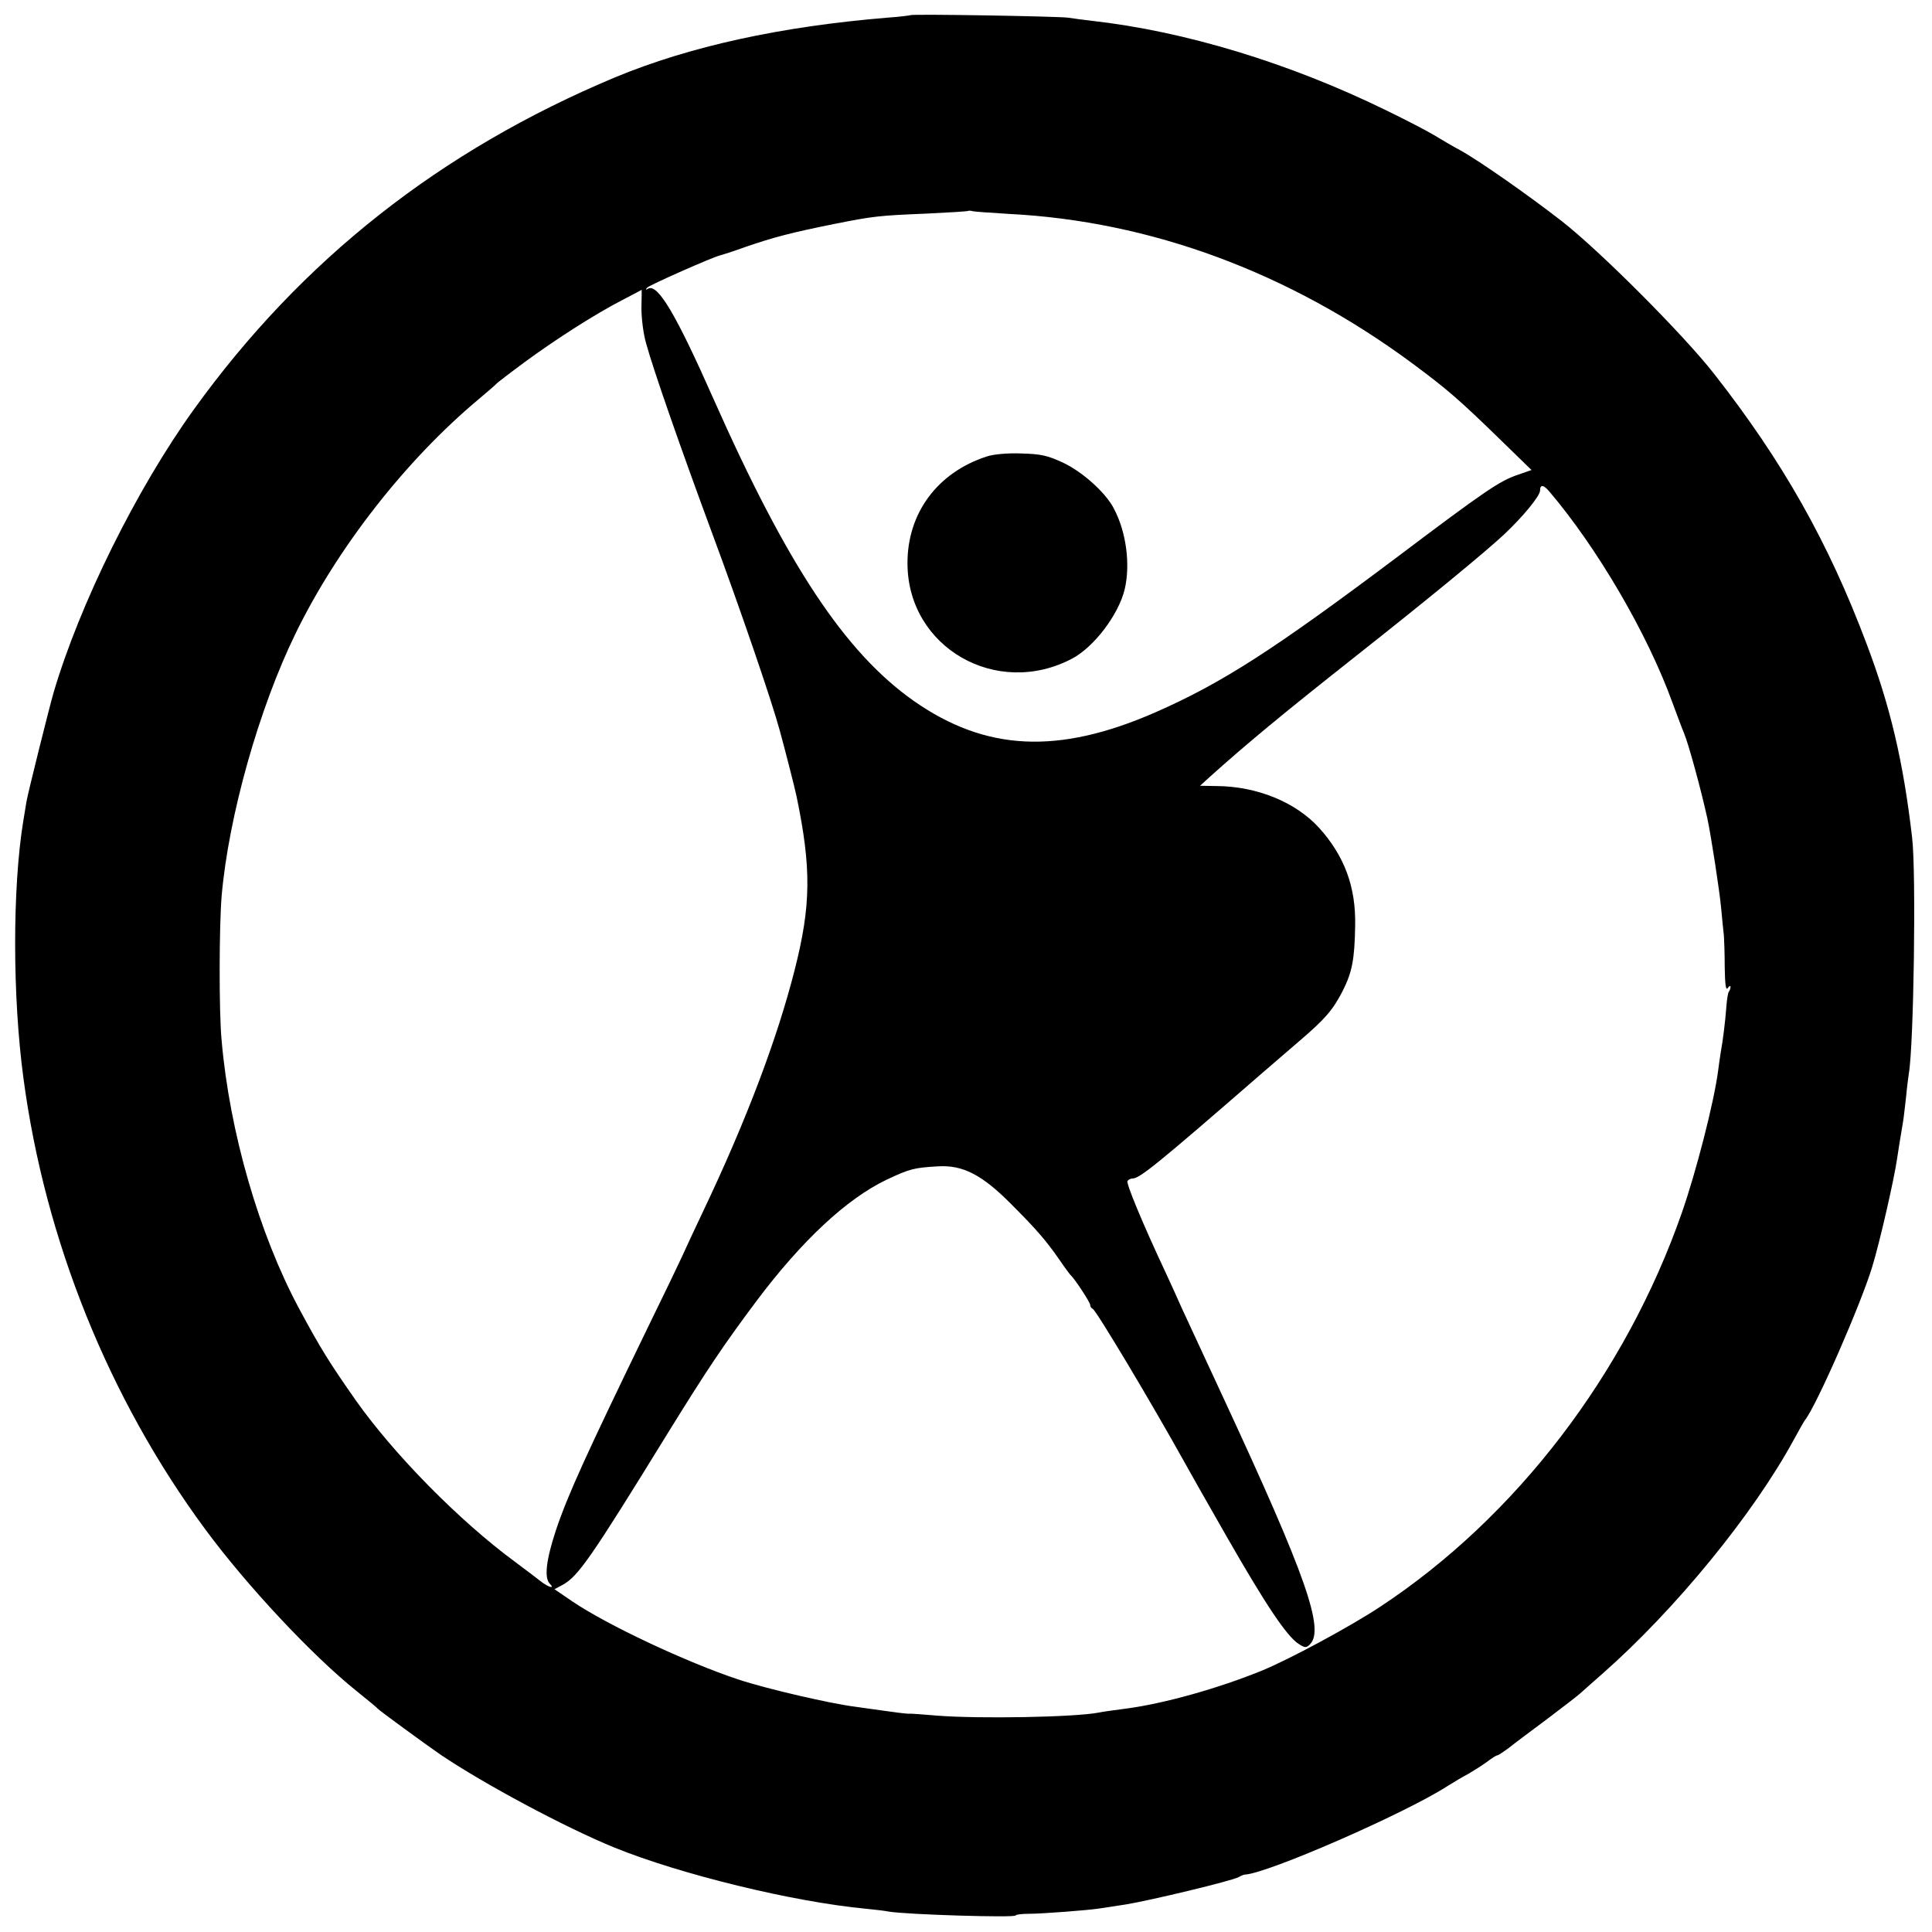 <?xml version="1.0" standalone="no"?>
<!DOCTYPE svg PUBLIC "-//W3C//DTD SVG 20010904//EN"
 "http://www.w3.org/TR/2001/REC-SVG-20010904/DTD/svg10.dtd">
<svg version="1.0" xmlns="http://www.w3.org/2000/svg"
 width="700pt" height="700pt" viewBox="0 0 700 700"
 preserveAspectRatio="xMidYMid meet">
<g transform="translate(0,700) scale(0.1,-0.1)"
fill="#000000" stroke="none">
<path d="M3298 6945 c-1 -1 -39 -6 -83 -9 -387 -32 -716 -104 -986 -216 -633
-265 -1136 -661 -1527 -1204 -206 -286 -413 -703 -508 -1026 -17 -59 -93 -364
-98 -394 -3 -20 -9 -53 -12 -73 -39 -241 -39 -633 1 -930 78 -586 309 -1160
658 -1633 151 -205 389 -459 549 -587 40 -32 75 -61 78 -65 5 -6 173 -129 227
-166 154 -104 448 -262 629 -336 239 -97 647 -197 914 -222 30 -3 66 -7 80
-10 65 -11 460 -23 460 -14 0 3 21 6 48 6 49 0 215 13 254 19 13 2 57 9 98 15
86 14 383 85 408 99 9 5 19 9 22 9 80 3 580 221 735 321 22 14 56 34 75 44 19
11 49 30 67 43 17 13 34 24 38 24 3 0 23 13 43 28 20 16 84 64 142 107 58 44
110 84 116 90 6 5 41 37 79 70 264 232 548 579 695 850 18 33 36 65 40 70 42
53 203 421 244 557 26 85 79 315 90 393 6 39 10 66 21 130 3 17 7 57 11 90 3
33 8 71 10 85 18 101 27 729 12 855 -32 276 -79 476 -166 705 -137 364 -302
657 -551 975 -110 141 -414 446 -554 555 -121 94 -298 218 -367 256 -25 13
-67 38 -95 55 -27 16 -104 56 -170 88 -353 173 -732 288 -1072 326 -27 3 -64
8 -83 11 -40 5 -566 14 -572 9z m357 -720 c514 -26 1016 -212 1460 -540 131
-97 174 -135 322 -279 l112 -109 -49 -17 c-66 -22 -119 -58 -440 -300 -449
-337 -633 -455 -874 -561 -352 -154 -615 -141 -876 42 -248 175 -457 490 -725
1094 -135 305 -202 419 -237 399 -9 -5 -10 -4 -3 4 10 10 238 111 265 117 8 2
49 15 90 30 105 36 166 52 325 84 140 28 161 30 330 37 83 4 152 8 153 10 2 1
9 1 15 -1 7 -2 66 -6 132 -10z m-1331 -342 c0 -36 7 -93 17 -127 26 -96 128
-387 237 -682 103 -277 218 -613 247 -720 19 -69 55 -210 61 -239 54 -260 53
-395 -7 -630 -63 -248 -174 -543 -332 -875 -30 -63 -64 -136 -76 -163 -12 -26
-67 -141 -123 -255 -222 -458 -291 -608 -334 -737 -35 -106 -43 -172 -22 -193
20 -20 -5 -13 -32 8 -14 11 -56 43 -95 72 -201 148 -437 388 -575 583 -96 137
-128 188 -207 335 -144 269 -251 637 -280 970 -10 102 -9 415 0 523 25 290
136 682 268 952 151 310 400 629 665 850 32 27 61 52 64 56 3 3 48 38 101 77
113 83 255 174 354 225 39 20 70 37 70 37 0 0 0 -30 -1 -67z m3288 -662 c174
-204 357 -516 448 -768 18 -48 36 -97 41 -108 16 -37 62 -205 85 -310 13 -60
44 -260 50 -325 4 -41 8 -86 10 -100 1 -14 3 -65 3 -115 1 -62 4 -85 11 -75 5
8 10 10 10 4 0 -6 -3 -13 -6 -17 -3 -3 -7 -27 -9 -54 -4 -55 -13 -126 -20
-163 -2 -14 -7 -45 -10 -70 -15 -115 -80 -367 -131 -513 -204 -585 -602 -1105
-1094 -1429 -107 -71 -330 -191 -428 -231 -157 -64 -353 -119 -488 -137 -44
-6 -91 -12 -103 -15 -88 -17 -436 -23 -586 -11 -49 4 -97 8 -105 7 -8 0 -49 5
-90 11 -41 6 -86 12 -100 14 -89 11 -323 65 -425 99 -187 62 -477 198 -603
284 l-63 43 30 16 c56 31 102 97 379 547 144 233 201 318 322 480 165 220 328
372 473 441 83 39 98 43 184 48 91 6 161 -30 267 -137 94 -94 127 -133 175
-202 19 -28 37 -52 40 -55 15 -13 71 -99 71 -108 0 -6 4 -12 9 -14 12 -4 216
-346 331 -553 12 -22 82 -146 156 -275 141 -246 216 -358 259 -386 23 -15 28
-15 41 -2 54 54 -13 246 -311 888 -70 151 -139 300 -153 330 -13 30 -40 89
-59 130 -84 179 -143 322 -138 331 4 5 11 9 18 9 26 0 89 51 462 375 33 28 98
85 145 125 91 78 119 110 155 180 34 68 43 113 45 236 3 141 -39 253 -131 355
-85 93 -225 150 -371 151 l-60 1 34 31 c137 123 259 224 527 436 270 213 470
378 540 443 69 65 131 140 131 160 0 22 12 21 32 -2z"/>
<path d="M3575 5346 c-179 -58 -288 -206 -287 -388 1 -304 323 -489 597 -344
79 42 168 159 190 251 21 89 6 207 -39 292 -29 57 -112 132 -183 166 -58 27
-81 32 -153 34 -50 2 -102 -3 -125 -11z"/>
</g>
</svg>
